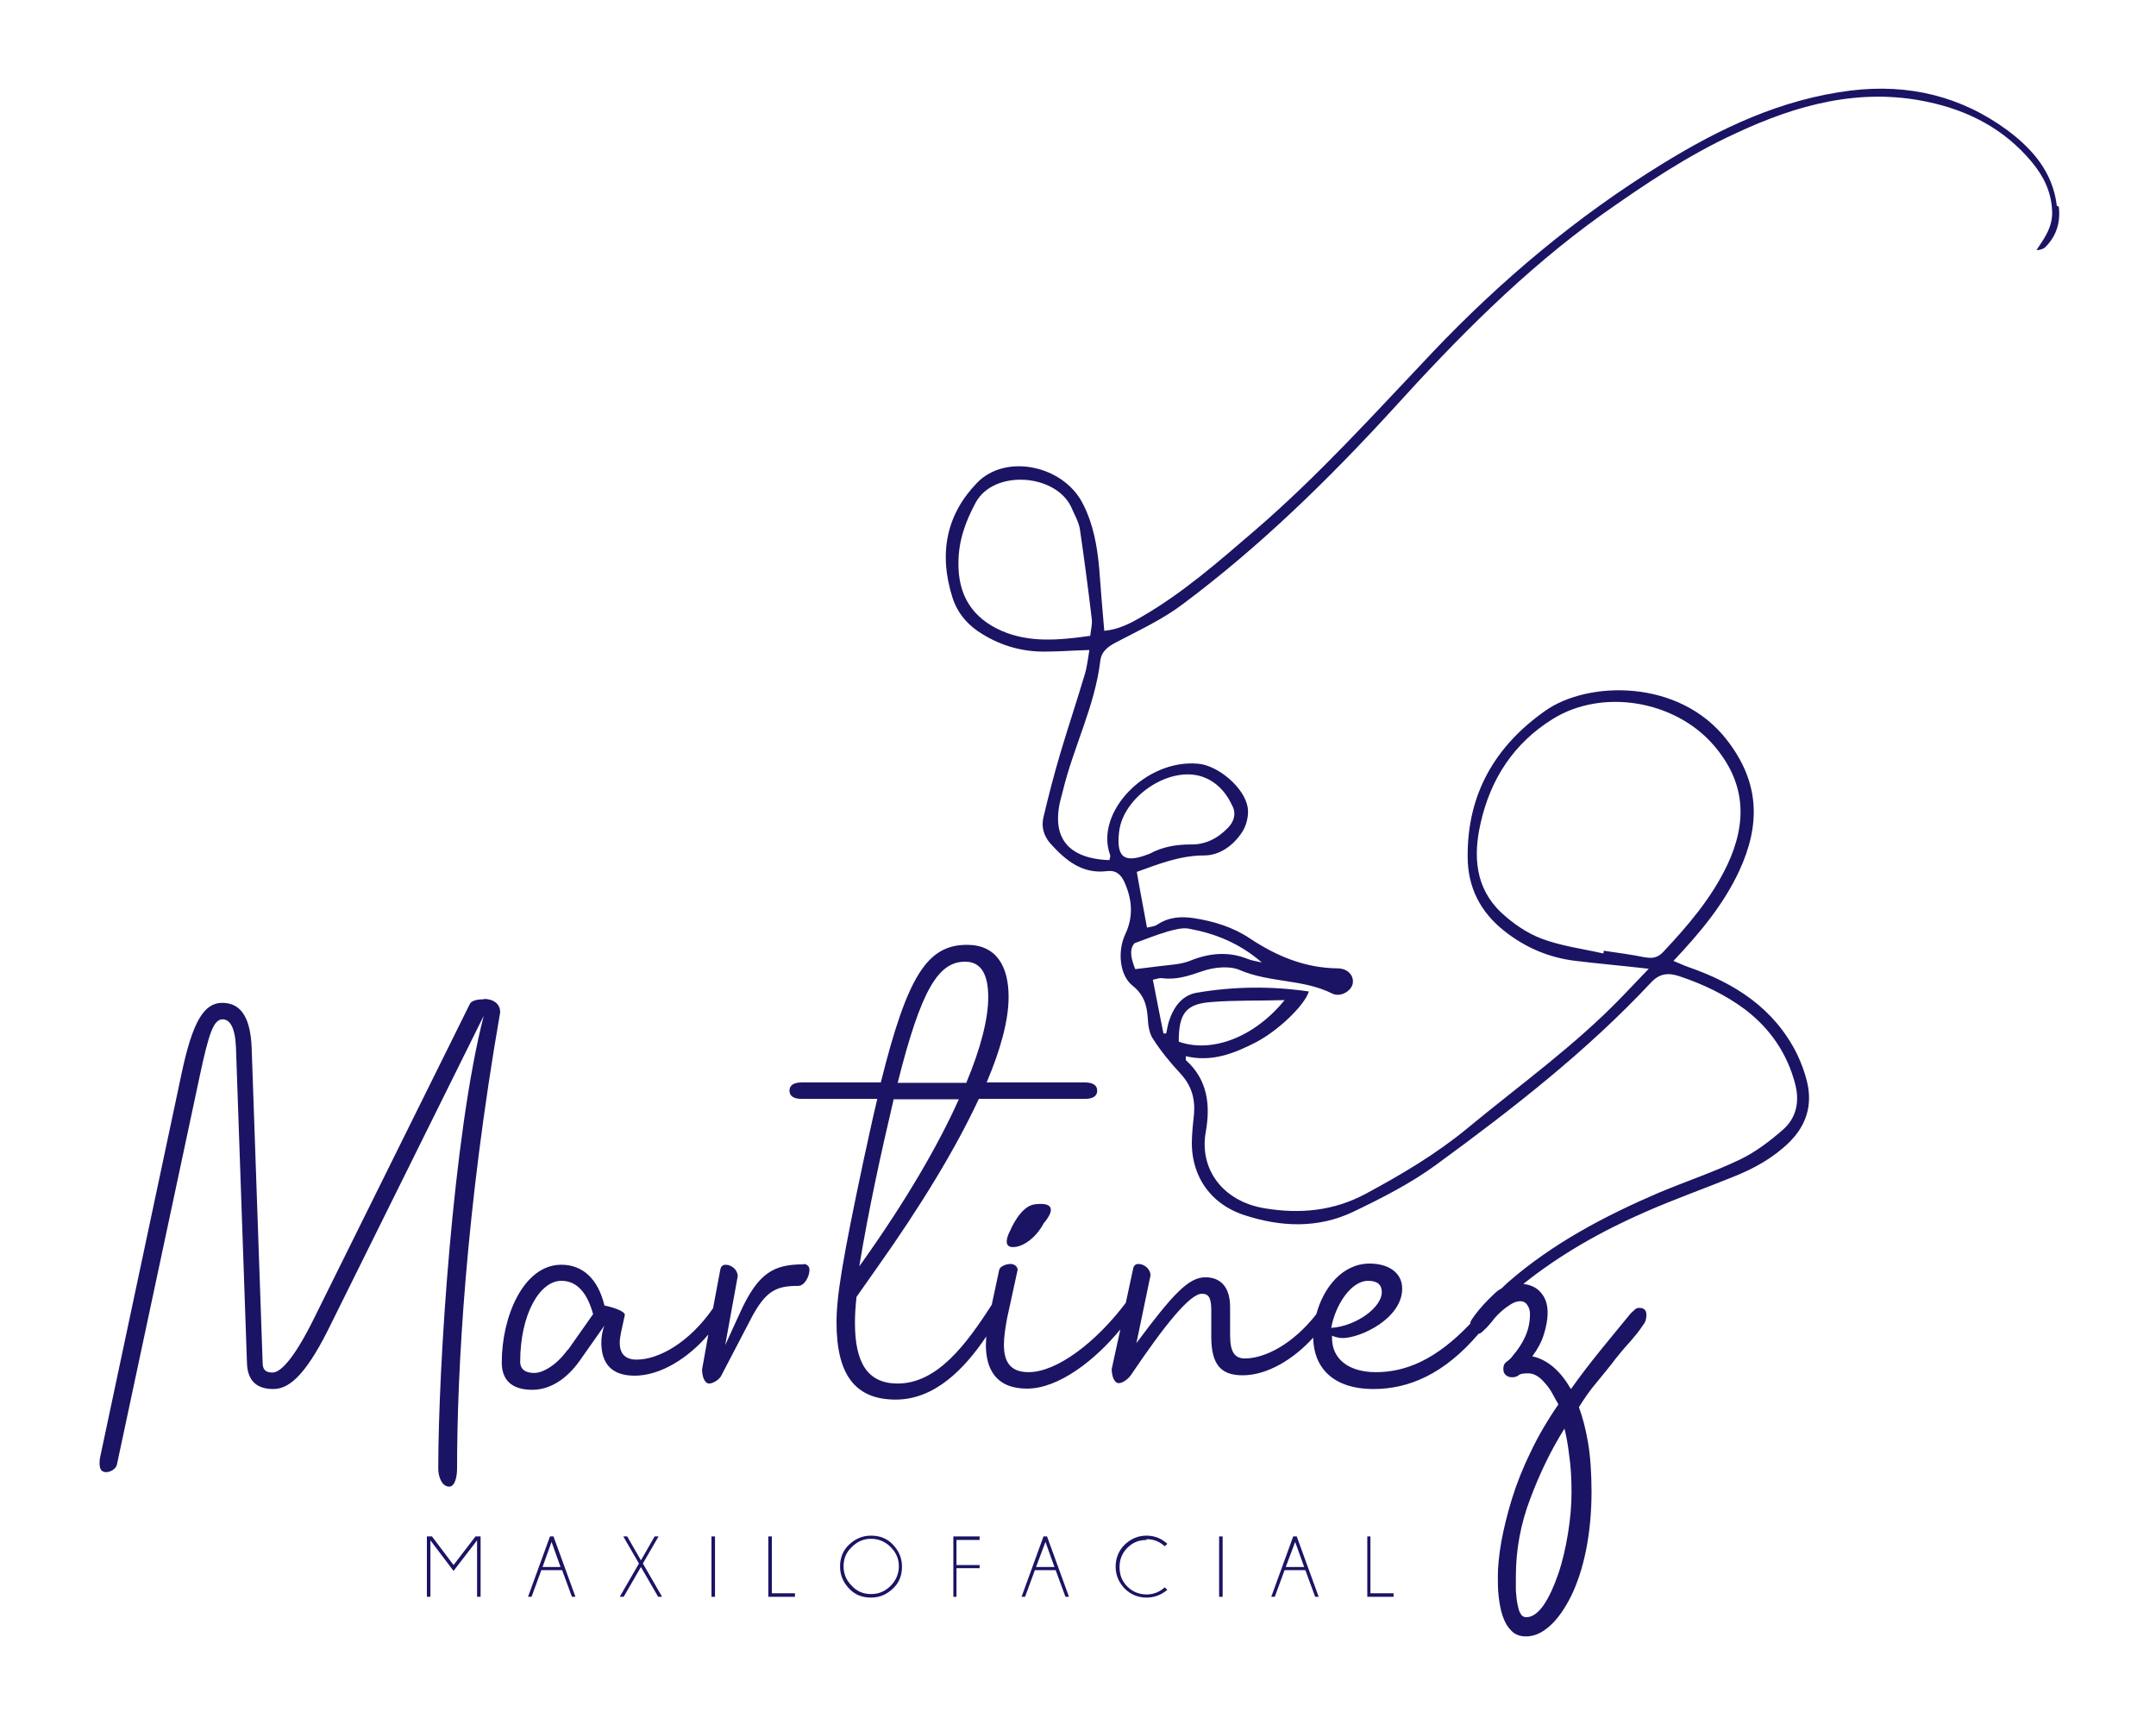 <?xml version="1.0" encoding="UTF-8"?>
<svg xmlns="http://www.w3.org/2000/svg" id="Capa_1" version="1.1" viewBox="0 0 55 44">
  <defs>
    <style>
      .st0 {
        fill: #1b1464;
      }
    </style>
  </defs>
  <path class="st0" d="M12.33,25.49c-.15,0-.31.03-.35.13l-3.97,8.01c-.49.99-.84,1.38-1.06,1.38-.18,0-.25-.08-.25-.25l-.28-8.03c-.03-.8-.29-1.15-.75-1.15s-.76.46-1.05,1.86l-2.07,9.75c-.01.06-.01.1-.01.14,0,.17.07.22.17.22.11,0,.24-.08.27-.18l2.11-9.9c.24-1.13.36-1.47.59-1.47.18,0,.32.2.34.73l.28,8.03c.01.42.21.67.67.67.35,0,.77-.25,1.4-1.51l3.97-8.01c-.78,3.03-1.16,8.95-1.16,11.55,0,.22.1.46.28.46.14,0,.2-.24.2-.46,0-2.48.22-6.59,1.1-11.64,0-.22-.18-.34-.41-.34Z"></path>
  <path class="st0" d="M20.5,32.25c-.77,0-1.16.22-1.62,1.23l-.38.83.32-1.76c0-.15-.15-.29-.31-.29-.1,0-.13.08-.14.15l-.18.96c-.61.88-1.39,1.31-1.95,1.31-.28,0-.43-.14-.43-.43,0-.07.01-.15.03-.25l.1-.46c0-.1-.32-.2-.52-.24-.17-.7-.57-1.04-1.1-1.04-.97,0-1.52,1.33-1.52,2.49,0,.42.22.7.78.7.45,0,.87-.27,1.2-.73l.64-.91c-.06.15-.08.31-.08.43,0,.56.28.85.85.85.66,0,1.37-.45,1.88-1.05l-.16.89c0,.17.06.36.18.36.1,0,.27-.1.32-.22l.73-1.4c.39-.76.67-.87,1.22-.87.17,0,.29-.25.29-.41,0-.1-.08-.15-.15-.15ZM14.48,34.43c-.28.39-.63.59-.85.59-.29,0-.36-.15-.36-.28,0-1.22.5-2.07,1.05-2.07.42,0,.67.34.81.85l-.64.91Z"></path>
  <path class="st0" d="M25.84,31.81c.31,0,.64-.32.78-.6,0,0,0,0,0,0,.37-.44.14-.54-.23-.49s-.62.67-.62.67h0s-.02.04-.03.06c-.09.2-.09.36.1.36Z"></path>
  <polygon class="st0" points="11.57 39.92 11.02 39.19 10.89 39.19 10.89 40.73 10.98 40.73 10.98 39.29 11.57 40.07 12.17 39.29 12.17 40.73 12.26 40.73 12.26 39.19 12.13 39.19 11.57 39.92"></polygon>
  <path class="st0" d="M14.03,39.19l-.56,1.54h.09l.25-.68h.53l.25.68h.09l-.56-1.54h-.09ZM13.84,39.97l.23-.64.23.64h-.47Z"></path>
  <polygon class="st0" points="16.8 39.19 16.7 39.19 16.35 39.8 16 39.19 15.9 39.19 16.3 39.88 15.81 40.73 15.91 40.73 16.35 39.97 16.79 40.73 16.89 40.73 16.4 39.88 16.8 39.19"></polygon>
  <rect class="st0" x="18.15" y="39.19" width=".09" height="1.54"></rect>
  <polygon class="st0" points="19.69 39.19 19.6 39.19 19.6 40.73 20.28 40.73 20.28 40.64 19.69 40.64 19.69 39.19"></polygon>
  <path class="st0" d="M22.22,39.17c-.22,0-.4.08-.56.23s-.23.34-.23.56.08.4.23.56.34.23.56.23.4-.08.56-.23.23-.34.23-.56-.08-.4-.23-.56-.34-.23-.56-.23ZM22.72,40.45c-.14.14-.3.21-.5.21s-.36-.07-.49-.21c-.14-.14-.21-.3-.21-.5s.07-.36.21-.49c.14-.14.3-.21.49-.21s.36.07.5.21.21.3.21.49-.07.36-.21.5Z"></path>
  <polygon class="st0" points="24.32 40.73 24.4 40.73 24.4 40 24.99 40 24.99 39.92 24.4 39.92 24.4 39.28 24.99 39.28 24.99 39.19 24.32 39.19 24.32 40.73"></polygon>
  <path class="st0" d="M26.62,39.19l-.56,1.54h.09l.25-.68h.53l.25.68h.09l-.56-1.54h-.09ZM26.43,39.97l.24-.64.23.64h-.47Z"></path>
  <path class="st0" d="M29.25,39.26c.18,0,.33.06.46.18l.07-.06c-.15-.14-.33-.21-.53-.21-.22,0-.4.08-.56.23-.15.15-.23.34-.23.56s.08.4.23.56c.15.15.34.23.56.23.2,0,.38-.07.53-.2l-.07-.06c-.13.12-.29.18-.46.18-.19,0-.36-.07-.49-.2-.14-.14-.2-.3-.2-.5s.07-.36.2-.49c.14-.14.3-.2.49-.2Z"></path>
  <rect class="st0" x="31.1" y="39.19" width=".09" height="1.54"></rect>
  <path class="st0" d="M32.99,39.19l-.56,1.54h.09l.25-.68h.53l.25.68h.09l-.56-1.54h-.09ZM32.8,39.97l.24-.64.23.64h-.47Z"></path>
  <polygon class="st0" points="34.96 39.19 34.88 39.19 34.88 40.73 35.55 40.73 35.55 40.64 34.96 40.64 34.96 39.19"></polygon>
  <path class="st0" d="M52.47,5.25c-.1-.85-.61-1.44-1.25-1.92-1.19-.88-2.54-1.2-4.01-1.02-1.77.22-3.33.96-4.82,1.88-2.16,1.33-4.09,2.95-5.84,4.79-1.48,1.56-2.92,3.16-4.55,4.56-.92.79-1.83,1.59-2.89,2.2-.29.17-.59.32-.94.35-.05-.55-.09-1.08-.13-1.6-.05-.56-.15-1.12-.41-1.63-.49-.99-1.97-1.3-2.7-.55-.77.79-1,1.78-.63,2.94.13.4.4.71.77.93.49.3,1.03.45,1.61.44.35,0,.7-.03,1.11-.04-.04.24-.06.44-.12.63-.2.67-.42,1.33-.62,2-.16.54-.3,1.08-.43,1.63-.06.24,0,.47.17.67.39.43.81.79,1.45.71.22-.03.35.08.44.27.2.44.24.88.03,1.33-.21.44-.15,1.06.18,1.32.29.23.37.5.39.84.01.18.04.39.14.53.2.31.44.6.69.87.28.3.38.63.35,1.03-.02.19-.04.37-.05.56-.07.95.42,1.72,1.32,2.02.94.31,1.89.35,2.79-.08.73-.35,1.48-.73,2.13-1.21,1.93-1.41,3.82-2.88,5.46-4.63.23-.25.45-.26.73-.17.6.2,1.17.47,1.68.85.64.49,1.08,1.13,1.28,1.92.11.44.02.84-.3,1.13-.34.3-.72.59-1.12.78-.67.32-1.39.56-2.08.85-1.37.59-2.68,1.28-3.81,2.26-.06.05-.12.11-.18.17-.07.04-.13.08-.19.14-.19.18-.36.36-.5.55-.06.08-.1.14-.11.18,0,.01,0,.02,0,.03-.88.93-1.66,1.24-2.41,1.24-.7,0-1.12-.34-1.12-.87v-.06c.07.03.17.06.27.06.46,0,1.52-.5,1.52-1.26,0-.43-.38-.64-.83-.64-.7,0-1.18.62-1.36,1.29-.59.76-1.31,1.13-1.82,1.13-.27,0-.38-.17-.38-.6v-.71c0-.52-.25-.76-.63-.76-.43,0-.83.43-1.76,1.68l.36-1.73c0-.15-.15-.29-.31-.29-.1,0-.13.08-.14.15l-.18.84c-.76,1.01-1.76,1.77-2.48,1.77-.48,0-.63-.28-.63-.7,0-.2.04-.45.08-.67l.27-1.24c0-.07-.07-.15-.18-.15-.14,0-.28.08-.29.15l-.19.89c-.66,1.03-1.4,2.01-2.4,2.01-.77,0-1.09-.53-1.09-1.55,0-.18.01-.38.04-.66l.5-.71c1.15-1.62,2.04-3.09,2.62-4.34h2.7c.21,0,.32-.07.32-.21s-.11-.21-.32-.21h-2.5c.36-.85.56-1.59.56-2.18,0-.78-.31-1.33-1.06-1.33-1.01,0-1.52.78-2.2,3.51h-2.01c-.21,0-.32.07-.32.21s.11.21.32.21h1.92c-.11.46-.22.97-.34,1.52-.56,2.63-.7,3.53-.7,4.18,0,1.3.45,1.97,1.51,1.97,1,0,1.76-.79,2.31-1.61,0,.07-.01.14-.01.21,0,.6.24,1.12,1.05,1.12s1.74-.73,2.38-1.51l-.22,1.01c0,.17.06.36.18.36.1,0,.24-.1.32-.22.87-1.29,1.5-2.06,1.8-2.06.15,0,.24.07.24.41v.69c0,.71.25.98.8.98.63,0,1.3-.41,1.8-.96.01.74.48,1.31,1.54,1.31.91,0,1.81-.39,2.68-1.41.03,0,.06-.02.08-.04.04-.03.07-.07.12-.11.05-.06.11-.12.17-.2h0c.07-.09.14-.16.22-.23.08-.07.15-.12.23-.17.08-.05.16-.08.24-.08.09,0,.15.04.19.11.04.06.06.13.06.22,0,.2-.04.39-.12.57-.08.18-.19.34-.31.48-.04.06-.09.11-.16.16-.06.04-.09.1-.09.18s.02.13.07.17c.05.04.1.05.16.05.07,0,.12-.02.16-.05.04-.04.12-.05.25-.05.08,0,.17.03.24.08.08.05.14.12.21.2s.12.16.17.25c.05.09.09.17.14.25h0s0,.02,0,.02c-.27.39-.51.8-.7,1.2-.2.41-.36.81-.48,1.2-.12.39-.21.76-.27,1.09-.06.34-.09.64-.09.89,0,.16,0,.33.02.5.02.18.05.35.1.5.05.15.12.28.22.38.09.1.22.15.38.15.21,0,.41-.09.61-.27.2-.18.38-.44.54-.76.16-.33.29-.72.38-1.17.09-.45.14-.95.14-1.48,0-.49-.03-.92-.09-1.27-.06-.35-.14-.65-.23-.89h0s0-.01,0-.01c.13-.21.28-.43.46-.64.17-.21.34-.41.48-.6.09-.11.2-.25.34-.4.13-.15.26-.3.36-.46.06-.07.08-.16.08-.25,0-.12-.06-.18-.18-.18-.05,0-.08.01-.11.04-.03.03-.07.06-.11.1-.26.32-.52.63-.77.94-.25.31-.5.63-.74.97v.02s-.03-.02-.03-.02c-.26-.45-.58-.72-.95-.81h-.02s.01-.02.01-.02c.12-.16.22-.34.28-.53.06-.19.1-.38.1-.57,0-.22-.06-.39-.19-.53-.11-.12-.26-.18-.43-.2.95-.76,2-1.35,3.12-1.84.73-.32,1.49-.59,2.23-.89.53-.21,1.02-.48,1.43-.88.44-.43.6-.95.46-1.54-.06-.25-.15-.49-.26-.72-.58-1.16-1.58-1.8-2.76-2.21-.12-.04-.24-.1-.39-.16.68-.72,1.28-1.44,1.68-2.3.54-1.17.53-2.25-.32-3.34-1.21-1.56-3.54-1.51-4.63-.74-1.28.9-1.99,2.12-1.98,3.72,0,.79.33,1.42.94,1.9.53.42,1.14.68,1.82.76.58.07,1.15.12,1.86.2-.28.29-.47.49-.67.7-1.21,1.26-2.63,2.27-3.97,3.38-.79.65-1.67,1.17-2.58,1.66-.82.44-1.68.52-2.58.37-1.08-.18-1.67-1.01-1.5-1.95.12-.68.05-1.33-.51-1.83,0,0,0-.03,0-.1.66.16,1.24-.07,1.8-.36.55-.29,1.22-.92,1.34-1.29-.96-.14-1.91-.13-2.85.03-.38.06-.6.36-.72.73-.03.1-.05.21-.07.31-.02,0-.05,0-.07,0-.09-.45-.18-.9-.27-1.37.07-.01.16-.05.23-.04.37.05.69-.06,1.04-.18.29-.1.68-.14.94-.03.76.33,1.62.23,2.36.6.21.11.5-.06.53-.26.03-.2-.13-.38-.39-.38-.83-.01-1.55-.31-2.23-.76-.43-.29-.92-.44-1.43-.52-.33-.05-.64-.03-.93.16-.07.05-.17.06-.27.08-.09-.5-.18-.95-.26-1.42.53-.19,1.09-.42,1.72-.42.4,0,.75-.26.97-.6.11-.17.17-.42.14-.62-.08-.51-.76-1.08-1.27-1.12-1.33-.12-2.64,1.24-2.24,2.33.01.04-.01.09-.02.13-1.08-.04-1.5-.6-1.23-1.6.01-.05.03-.1.04-.15.27-1.13.82-2.17.96-3.34.03-.24.2-.36.41-.47.59-.31,1.2-.59,1.72-.99,1.95-1.46,3.68-3.15,5.32-4.94,1.64-1.81,3.35-3.55,5.35-4.98,1.09-.77,2.19-1.51,3.41-2.07,1.56-.73,3.17-1.17,4.9-.8,1.04.22,1.95.69,2.65,1.53.3.36.5.76.52,1.25.02.4-.19.69-.4,1,.09,0,.18-.03.23-.08.28-.28.39-.63.34-1.03ZM24.62,24.53c.42,0,.59.34.59.91,0,.53-.18,1.27-.56,2.18h-1.75c.6-2.39,1.04-3.09,1.72-3.09ZM22.8,28.04h1.66c-.52,1.16-1.33,2.56-2.46,4.15l-.08.11c.24-1.45.55-2.87.88-4.27ZM34.9,32.67c.24,0,.35.1.35.29,0,.39-.66.87-1.29.91.1-.57.5-1.2.94-1.2ZM38.93,41.25c-.06,0-.11-.03-.14-.09-.04-.06-.06-.15-.08-.25-.02-.1-.03-.21-.04-.34,0-.12,0-.24,0-.36,0-.67.12-1.34.37-1.99.24-.64.53-1.24.87-1.78.05.2.09.42.12.68.04.27.06.58.06.93s-.03.69-.09,1.06c-.06.37-.14.72-.25,1.04-.11.32-.23.58-.37.79-.14.2-.29.31-.44.31ZM41.97,24.42c-.35-.07-.71-.12-1.06-.17,0,.02,0,.05-.01.07-.53-.12-1.08-.19-1.58-.38-.37-.14-.73-.39-1.02-.66-.67-.63-.72-1.45-.53-2.28.25-1.12.84-2.04,1.84-2.66,1.27-.79,3.11-.47,4.09.65.84.96.88,1.98.36,3.08-.4.84-1,1.54-1.63,2.21-.14.15-.27.17-.45.14ZM30.89,25.56c.61-.05,1.22-.03,1.88-.05-.77.95-1.86,1.36-2.7,1.06,0-.72.18-.96.82-1.01ZM29.75,23.77c.19-.05.41-.12.59-.08.65.12,1.27.36,1.85.86-.17-.04-.27-.05-.36-.09-.5-.2-.99-.15-1.48.05-.23.09-.49.1-.74.13-.21.03-.42.05-.65.08-.09-.23-.17-.49-.02-.66.33-.12.57-.22.82-.29ZM28.55,21.21c.1-.86,1.21-1.64,2.05-1.42.4.11.67.4.84.77.1.2.04.4-.12.56-.26.27-.58.43-.95.42-.37,0-.71.06-1.03.23-.01,0-.03.02-.05.02-.62.24-.82.08-.74-.59ZM27.8,16.22c-.79.11-1.54.18-2.25-.13-.75-.33-1.11-.91-1.1-1.73,0-.55.17-1.04.44-1.54.46-.85,2.04-.74,2.44.12.08.19.19.37.22.57.11.75.21,1.51.3,2.27.02.13-.02.27-.04.45Z"></path>
</svg>
